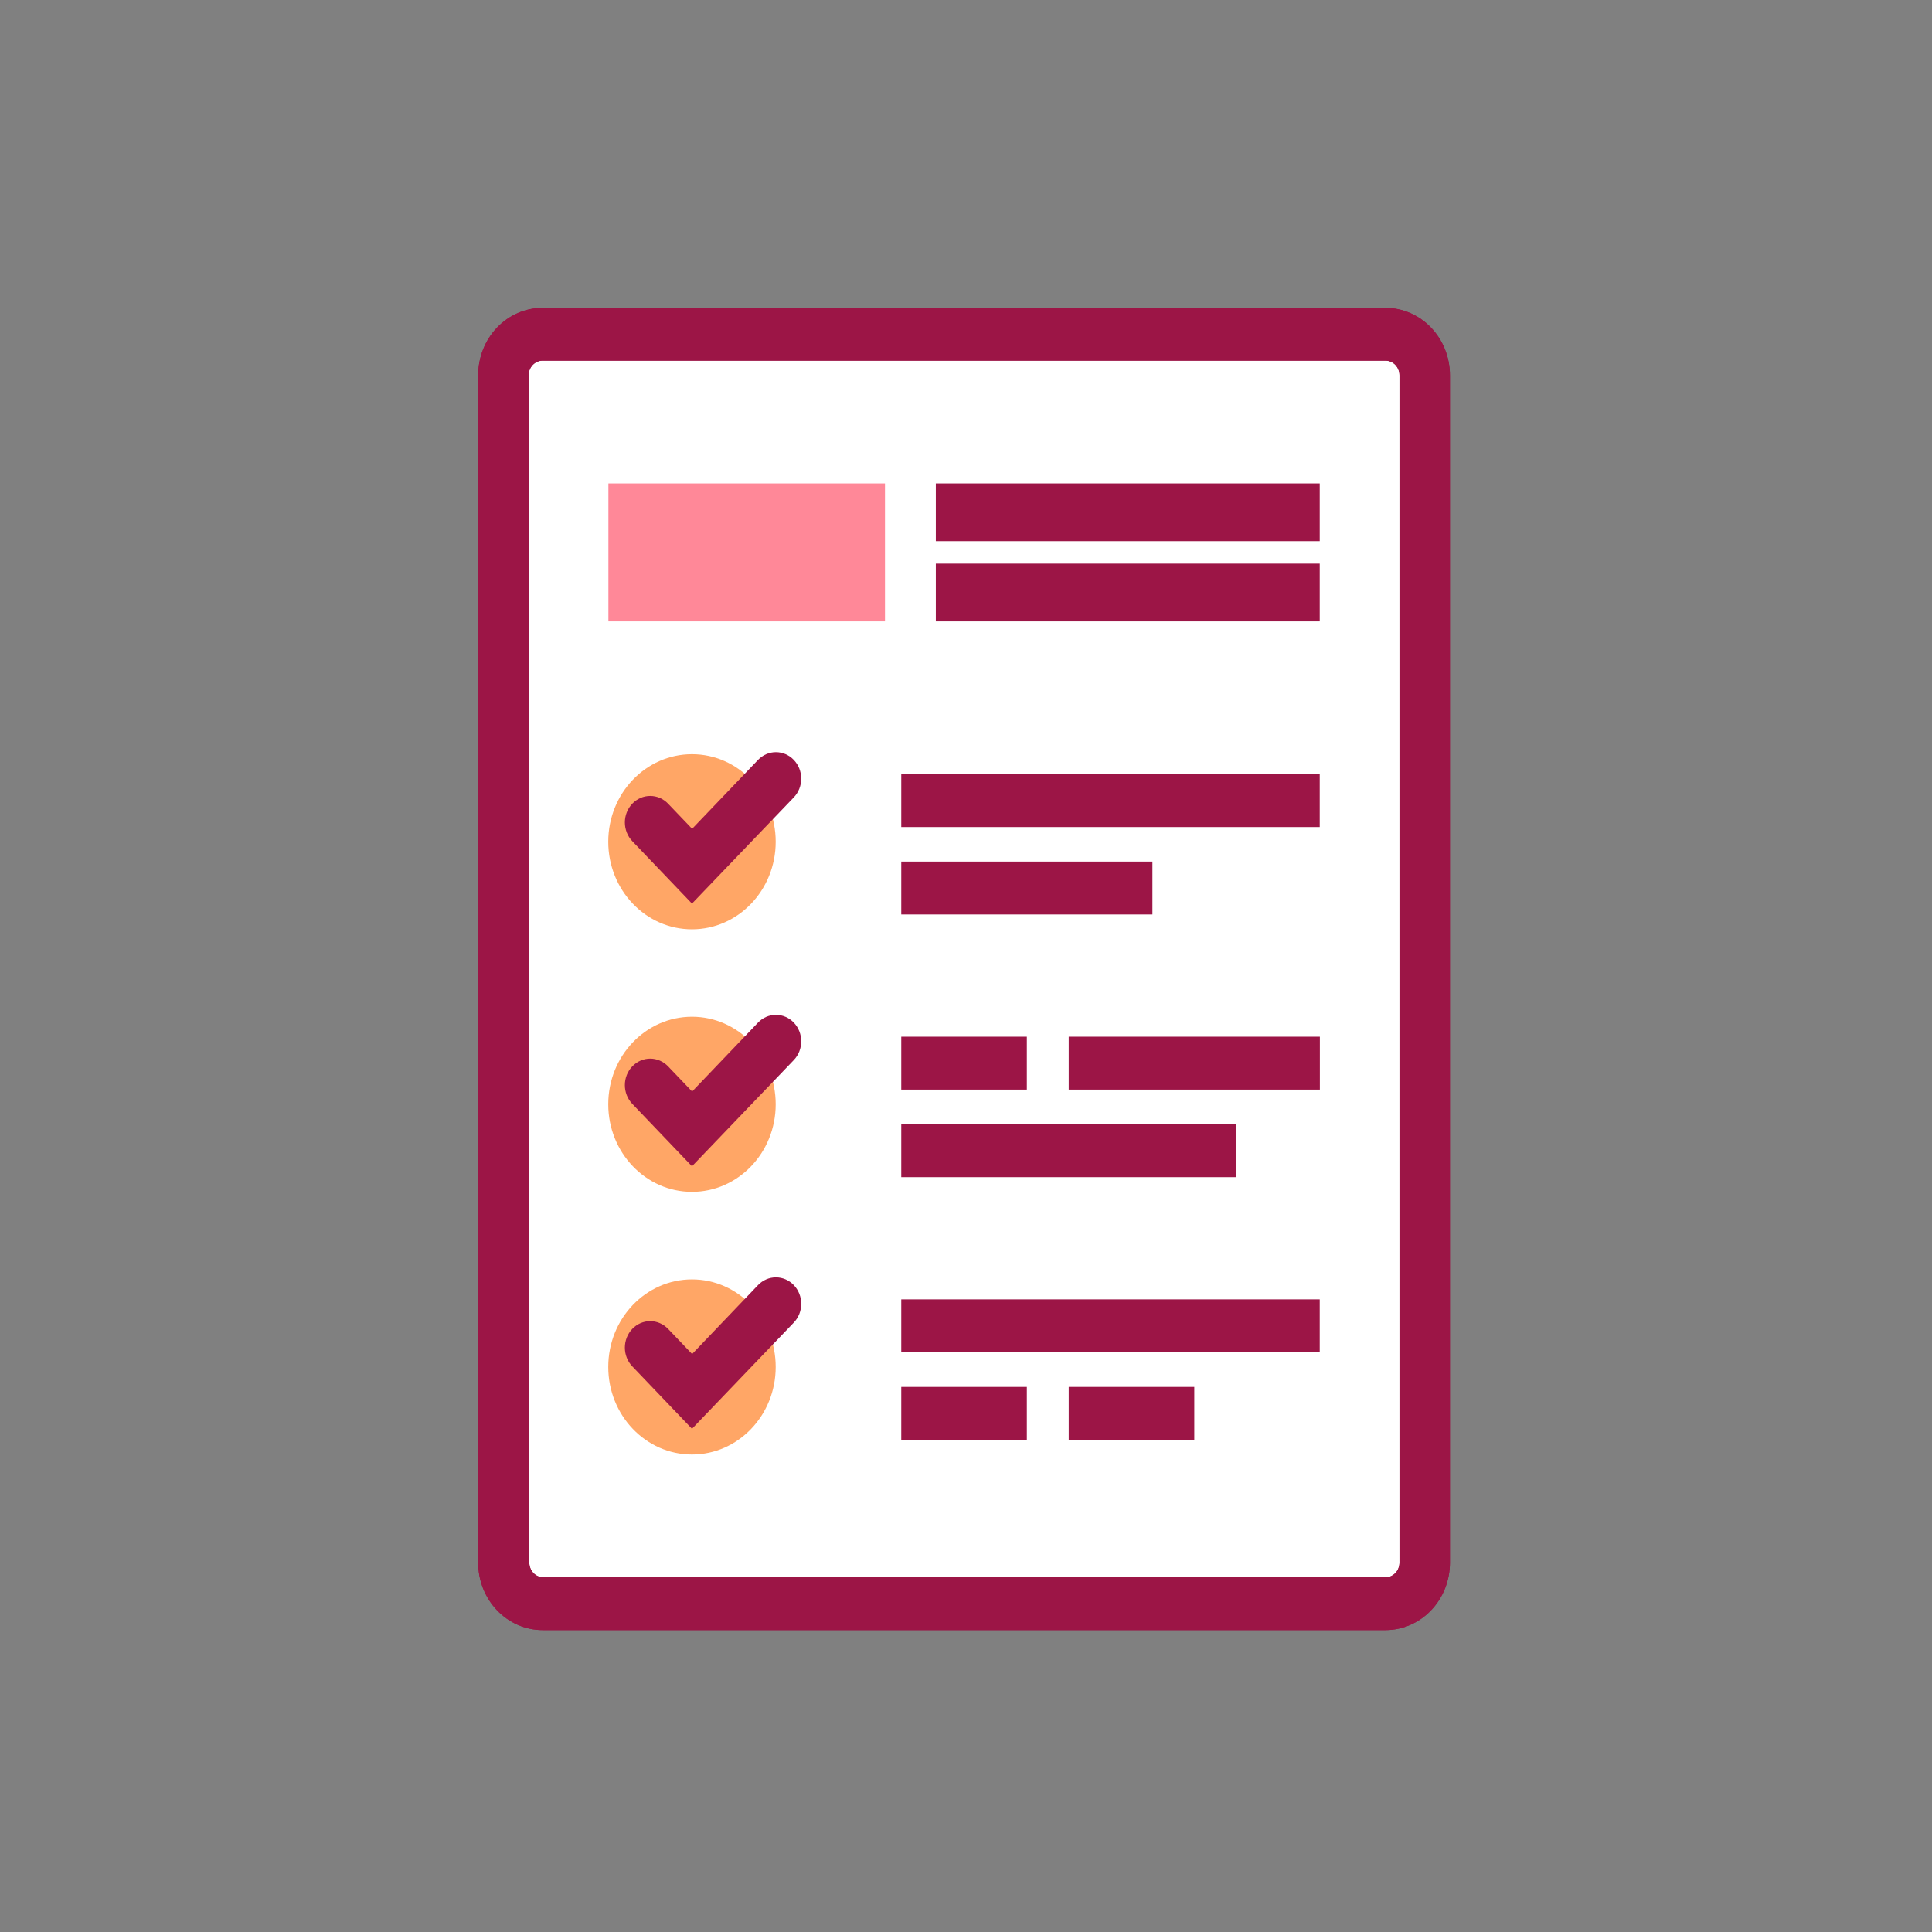 <svg width="200" height="200" viewBox="0 0 200 200" fill="none" xmlns="http://www.w3.org/2000/svg">
<rect x="0" y="0" width="200" height="200" fill="#808080" stroke="none"/>
<path d="M52.177 155.225V161.765C52.177 162.88 52.596 163.95 53.344 164.744C54.093 165.538 55.11 165.992 56.176 166.008H143.423C144.499 166.008 145.531 165.561 146.292 164.765C147.053 163.969 147.48 162.89 147.48 161.765V38.852C147.48 37.726 147.053 36.647 146.292 35.851C145.531 35.056 144.499 34.608 143.423 34.608H56.176C55.103 34.608 54.075 35.054 53.317 35.847C52.559 36.64 52.133 37.715 52.133 38.836V159.62" fill="white"/>
<path d="M143.423 168.745H56.176C54.405 168.745 52.708 168.01 51.456 166.701C50.204 165.392 49.501 163.616 49.501 161.765V38.836C49.501 37.92 49.674 37.013 50.01 36.167C50.345 35.321 50.837 34.553 51.457 33.906C52.077 33.259 52.813 32.746 53.623 32.397C54.432 32.048 55.3 31.869 56.176 31.871H143.423C145.193 31.871 146.891 32.606 148.143 33.915C149.395 35.225 150.098 37 150.098 38.852V161.765C150.098 163.616 149.395 165.392 148.143 166.701C146.891 168.01 145.193 168.745 143.423 168.745V168.745ZM54.794 155.225V161.765C54.794 162.168 54.947 162.555 55.22 162.84C55.493 163.125 55.863 163.285 56.248 163.285H143.423C143.809 163.285 144.179 163.125 144.452 162.84C144.724 162.555 144.877 162.168 144.877 161.765V38.852C144.877 38.448 144.724 38.061 144.452 37.776C144.179 37.491 143.809 37.331 143.423 37.331H56.176C55.79 37.331 55.42 37.491 55.147 37.776C54.875 38.061 54.721 38.448 54.721 38.852L54.794 155.225Z" fill="#9C1546"/>
<path d="M62.981 50.045H91.613V64.325H62.981V50.045Z" fill="#FF8898"/>
<path d="M71.633 96.202C76.419 96.202 80.3 92.144 80.3 87.138C80.3 82.132 76.419 78.074 71.633 78.074C66.847 78.074 62.966 82.132 62.966 87.138C62.966 92.144 66.847 96.202 71.633 96.202Z" fill="#FFA666"/>
<path d="M71.633 123.379C76.419 123.379 80.3 119.321 80.3 114.315C80.3 109.309 76.419 105.251 71.633 105.251C66.847 105.251 62.966 109.309 62.966 114.315C62.966 119.321 66.847 123.379 71.633 123.379Z" fill="#FFA666"/>
<path d="M71.633 150.571C76.419 150.571 80.3 146.513 80.3 141.507C80.3 136.501 76.419 132.443 71.633 132.443C66.847 132.443 62.966 136.501 62.966 141.507C62.966 146.513 66.847 150.571 71.633 150.571Z" fill="#FFA666"/>
<path d="M96.877 58.348H136.618V64.325H96.877V58.348Z" fill="#9C1546"/>
<path d="M96.877 50.045H136.618V56.022H96.877V50.045Z" fill="#9C1546"/>
<path d="M143.423 168.745H56.176C54.405 168.745 52.708 168.01 51.456 166.701C50.204 165.392 49.501 163.616 49.501 161.765V38.836C49.501 37.92 49.674 37.013 50.01 36.167C50.345 35.321 50.837 34.553 51.457 33.906C52.077 33.259 52.813 32.746 53.623 32.397C54.432 32.048 55.3 31.869 56.176 31.871H143.423C145.193 31.871 146.891 32.606 148.143 33.915C149.395 35.225 150.098 37 150.098 38.852V161.765C150.098 163.616 149.395 165.392 148.143 166.701C146.891 168.01 145.193 168.745 143.423 168.745V168.745ZM54.794 155.225V161.765C54.794 162.168 54.947 162.555 55.22 162.84C55.493 163.125 55.863 163.285 56.248 163.285H143.423C143.809 163.285 144.179 163.125 144.452 162.84C144.724 162.555 144.877 162.168 144.877 161.765V38.852C144.877 38.448 144.724 38.061 144.452 37.776C144.179 37.491 143.809 37.331 143.423 37.331H56.176C55.79 37.331 55.42 37.491 55.147 37.776C54.875 38.061 54.721 38.448 54.721 38.852L54.794 155.225Z" fill="#9C1546"/>
<path d="M71.633 93.54L65.453 87.077C65.21 86.822 65.016 86.52 64.885 86.187C64.753 85.855 64.685 85.498 64.685 85.138C64.685 84.778 64.753 84.421 64.885 84.088C65.016 83.756 65.21 83.454 65.453 83.199C65.697 82.944 65.986 82.742 66.304 82.604C66.622 82.467 66.963 82.396 67.307 82.396C67.651 82.396 67.992 82.467 68.31 82.604C68.629 82.742 68.918 82.944 69.161 83.199L71.648 85.799L78.468 78.667C78.959 78.153 79.626 77.864 80.322 77.864C81.017 77.864 81.684 78.153 82.175 78.667C82.667 79.181 82.943 79.879 82.943 80.606C82.943 81.333 82.667 82.031 82.175 82.545L71.633 93.54Z" fill="#9C1546"/>
<path d="M71.633 120.733L65.453 114.269C64.961 113.755 64.685 113.057 64.685 112.33C64.685 111.603 64.961 110.905 65.453 110.391C65.945 109.877 66.612 109.588 67.307 109.588C68.002 109.588 68.669 109.877 69.161 110.391L71.648 112.992L78.468 105.859C78.711 105.604 79 105.402 79.318 105.265C79.636 105.127 79.977 105.056 80.322 105.056C80.666 105.056 81.007 105.127 81.325 105.265C81.643 105.402 81.932 105.604 82.175 105.859C82.419 106.114 82.612 106.416 82.744 106.749C82.876 107.081 82.943 107.438 82.943 107.798C82.943 108.158 82.876 108.515 82.744 108.847C82.612 109.18 82.419 109.482 82.175 109.737L71.633 120.733Z" fill="#9C1546"/>
<path d="M71.633 147.91L65.453 141.446C65.21 141.192 65.016 140.89 64.885 140.557C64.753 140.224 64.685 139.868 64.685 139.507C64.685 139.147 64.753 138.791 64.885 138.458C65.016 138.125 65.21 137.823 65.453 137.568C65.697 137.314 65.986 137.112 66.304 136.974C66.622 136.836 66.963 136.765 67.307 136.765C67.651 136.765 67.992 136.836 68.31 136.974C68.629 137.112 68.918 137.314 69.161 137.568L71.648 140.169L78.468 133.036C78.711 132.782 79 132.58 79.318 132.442C79.636 132.304 79.977 132.233 80.322 132.233C80.666 132.233 81.007 132.304 81.325 132.442C81.643 132.58 81.932 132.782 82.175 133.036C82.419 133.291 82.612 133.593 82.744 133.926C82.876 134.259 82.943 134.615 82.943 134.975C82.943 135.335 82.876 135.692 82.744 136.025C82.612 136.357 82.419 136.66 82.175 136.914L71.633 147.91Z" fill="#9C1546"/>
<path d="M93.299 80.142H136.618V85.617H93.299V80.142Z" fill="#9C1546"/>
<path d="M93.299 89.191H119.299V94.666H93.299V89.191Z" fill="#9C1546"/>
<path d="M93.299 107.319H106.299V112.794H93.299V107.319Z" fill="#9C1546"/>
<path d="M110.633 107.319H136.632V112.794H110.633V107.319Z" fill="#9C1546"/>
<path d="M93.299 116.383H127.966V121.858H93.299V116.383Z" fill="#9C1546"/>
<path d="M93.299 134.511H136.618V139.986H93.299V134.511Z" fill="#9C1546"/>
<path d="M93.299 143.575H106.299V149.05H93.299V143.575Z" fill="#9C1546"/>
<path d="M110.633 143.575H123.633V149.05H110.633V143.575Z" fill="#9C1546"/>
</svg>
